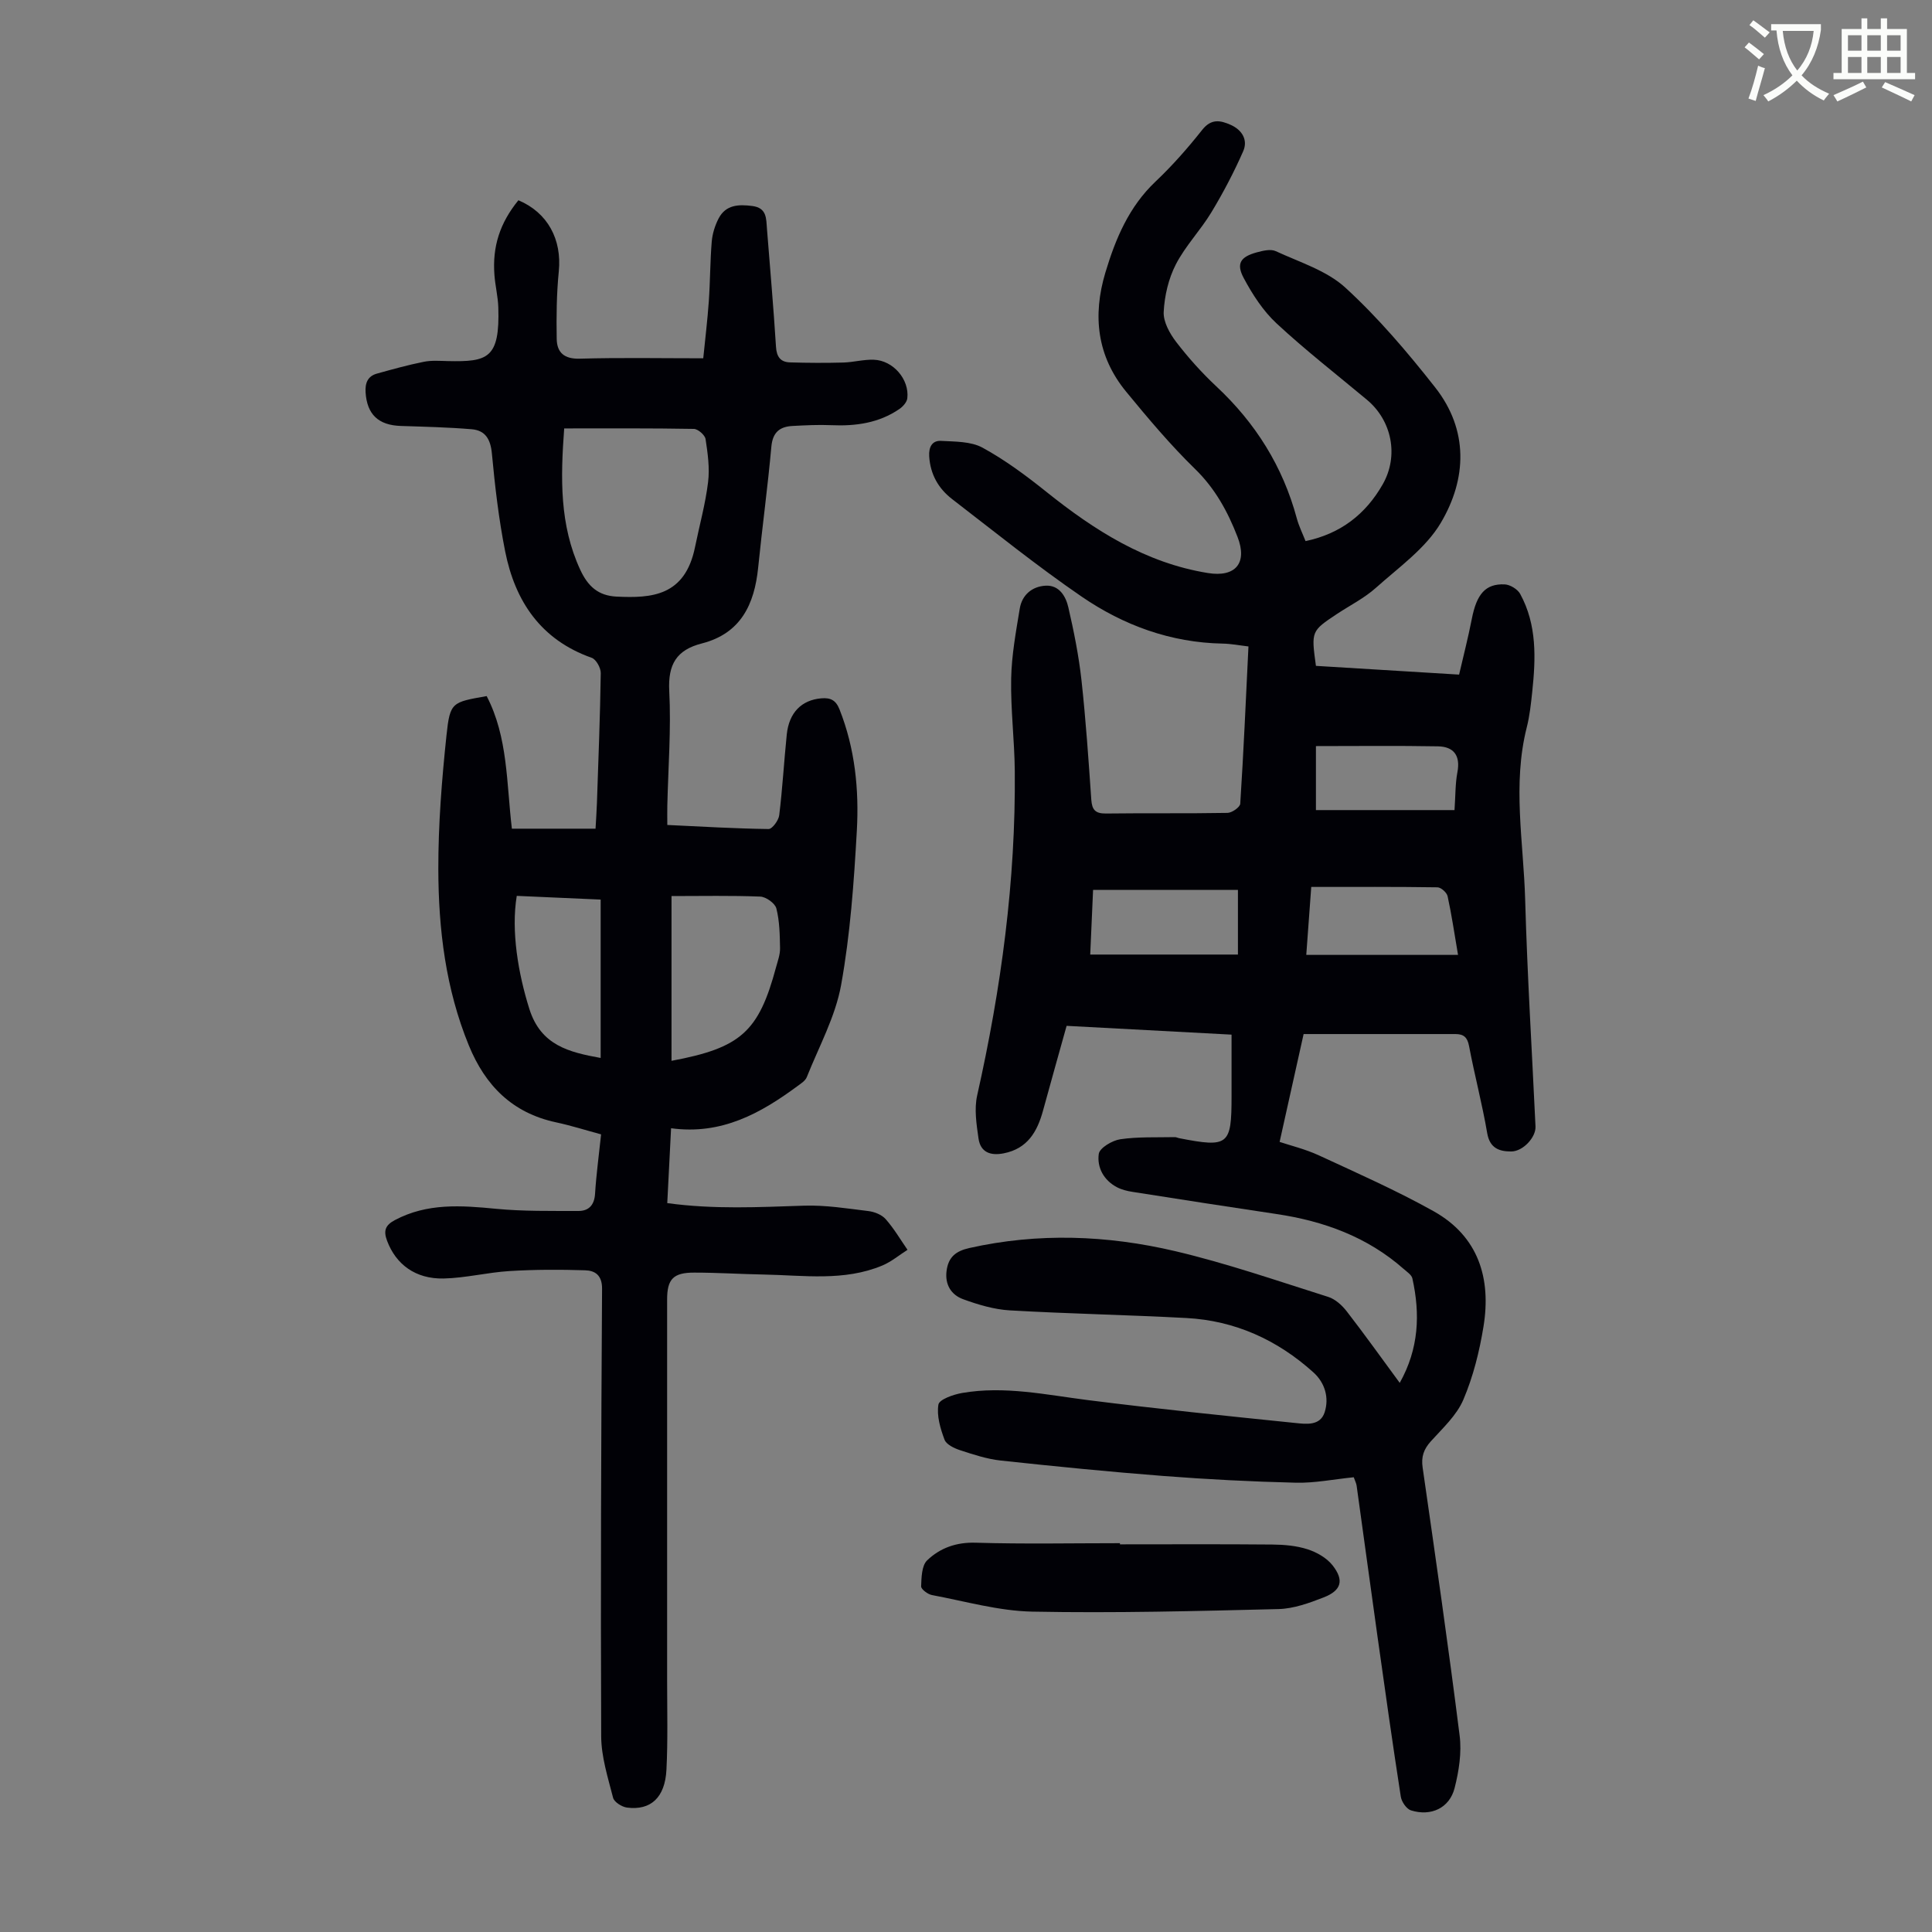 <svg enable-background="new 0 0 400 400" viewBox="0 0 400 400" xmlns="http://www.w3.org/2000/svg"><rect x="0" y="0" width="400" height="400" fill="#808080" stroke="none"/><path d="m362.1 8.8c1.1.8 2.1 1.6 3.1 2.4l-1 1.1c-1.3-1.1-2.3-2-3-2.5zm1.9 4.8c.5.2.9.4 1.4.5-.6 2.3-1.3 4.5-1.9 6.8l-1.5-.5c.8-2.1 1.4-4.3 2-6.8zm-1-9.4c1.3.9 2.4 1.8 3.4 2.5l-1 1.1c-1.4-1.2-2.4-2.1-3.2-2.6zm3.7 2.2v-1.4h10.3v1.2c-.5 3.6-1.8 6.8-4 9.4 1.5 1.6 3.4 2.8 5.7 3.8-.3.4-.7.8-1.1 1.4-2.3-1.1-4.1-2.5-5.6-4.1-1.6 1.6-3.6 3.1-5.9 4.3-.3-.5-.7-.9-1-1.3 2.4-1.1 4.4-2.5 6-4.1-1.9-2.5-3-5.6-3.3-9.3h-1.1zm8.8 0h-6.4c.3 3.3 1.3 6 3 8.2 2-2.3 3.1-5.1 3.4-8.2z" fill="#fbfcfa"/><path d="m385.3 3.8h1.3v2.2h2.8v-2.2h1.3v2.2h4.1v9.1h1.7v1.3h-16.9v-1.3h1.7v-9.1h4.1v-2.2zm.4 13.1.7 1.2c-1.8.9-3.8 1.9-6 2.9-.2-.4-.5-.8-.8-1.3 2.3-1 4.3-1.9 6.1-2.8zm-3.1-6.4h2.8v-3.2h-2.8zm0 4.6h2.8v-3.3h-2.8zm4-4.6h2.8v-3.2h-2.8zm0 4.6h2.8v-3.3h-2.8zm3.7 1.9c2.1.9 4.1 1.8 6.1 2.7l-.7 1.3c-2.2-1.1-4.2-2-6.1-2.9zm3.2-9.7h-2.8v3.2h2.8zm-2.8 7.8h2.8v-3.3h-2.8z" fill="#fbfcfa"/><g fill="#010106"><path d="m280.28 305.85c-4.18.42-8.08 1.22-11.96 1.13-9.14-.22-18.28-.69-27.39-1.39-11.26-.87-22.51-1.99-33.74-3.2-2.85-.31-5.66-1.24-8.41-2.14-1.22-.4-2.86-1.18-3.23-2.19-.86-2.3-1.65-4.96-1.26-7.26.18-1.07 3.11-2.09 4.91-2.4 8.75-1.51 17.34.37 25.99 1.47 14.29 1.81 28.63 3.27 42.96 4.74 2.23.23 5.17.65 6.1-2.2.98-3.04.05-6.14-2.33-8.28-7.46-6.72-16.23-10.72-26.32-11.25-12.17-.65-24.36-.88-36.53-1.58-3.26-.19-6.56-1.18-9.66-2.31-2.46-.9-3.81-3-3.43-5.89.37-2.83 1.9-4.08 4.71-4.71 14.27-3.2 28.54-2.66 42.59.64 10.72 2.52 21.19 6.16 31.72 9.48 1.45.46 2.85 1.73 3.82 2.98 3.69 4.76 7.19 9.67 10.98 14.82 3.98-7.1 4.25-14.26 2.62-21.62-.16-.74-1.1-1.35-1.76-1.93-7.55-6.67-16.57-9.95-26.39-11.41-9.95-1.48-19.89-3.03-29.82-4.59-1.09-.17-2.22-.45-3.18-.95-2.76-1.44-4.18-4.12-3.78-6.91.18-1.24 2.78-2.78 4.45-3.03 3.7-.54 7.5-.36 11.27-.44.32-.01.65.17.98.23 10.13 1.97 10.79 1.44 10.79-8.6 0-4.13 0-8.26 0-12.85-11.31-.6-22.42-1.19-34.15-1.82-1.63 5.83-3.28 11.7-4.89 17.58-1.19 4.34-3.21 7.84-8.11 8.81-2.76.55-4.83-.2-5.24-3.07-.42-2.93-.91-6.09-.28-8.9 4.97-22.13 8-44.47 7.79-67.18-.06-6.37-.87-12.74-.75-19.11.09-4.85.99-9.71 1.78-14.52.47-2.85 2.57-4.59 5.35-4.74 2.82-.16 4.19 2.21 4.71 4.49 1.15 4.98 2.16 10.02 2.72 15.09.9 8.22 1.46 16.47 2.03 24.72.15 2.09.82 2.89 3.02 2.87 8.39-.11 16.79.02 25.19-.13.92-.02 2.58-1.18 2.63-1.9.69-10.71 1.16-21.43 1.7-32.56-1.88-.22-3.61-.56-5.34-.59-10.76-.2-20.51-3.78-29.2-9.73-9.21-6.31-17.93-13.35-26.79-20.17-2.86-2.2-4.54-5.14-4.77-8.88-.12-1.94.63-3.29 2.45-3.19 2.91.16 6.19.09 8.6 1.41 4.67 2.55 9.03 5.79 13.21 9.14 9.98 7.99 20.54 14.73 33.45 16.81 5.68.92 8.24-2.04 6.13-7.47-2.01-5.2-4.62-10.01-8.79-14.07-5.11-4.98-9.73-10.48-14.27-16-6.03-7.34-6.99-15.72-4.3-24.68 2.11-7.02 4.87-13.61 10.38-18.83 3.49-3.3 6.69-6.95 9.67-10.71 1.87-2.36 3.75-1.98 5.89-1.03 2.38 1.06 3.61 3.15 2.59 5.46-1.91 4.35-4.14 8.6-6.6 12.67-2.25 3.72-5.38 6.94-7.35 10.77-1.52 2.96-2.34 6.5-2.51 9.83-.1 2.04 1.24 4.46 2.58 6.21 2.51 3.27 5.31 6.39 8.32 9.21 8.12 7.58 13.77 16.59 16.66 27.33.43 1.6 1.18 3.1 1.81 4.7 7.24-1.52 12.44-5.55 15.98-11.76 3.35-5.88 1.92-13.17-3.27-17.5-6.27-5.23-12.73-10.26-18.71-15.81-2.79-2.59-4.99-6-6.8-9.39-1.61-3.01-.66-4.41 2.7-5.32 1.26-.34 2.87-.74 3.93-.25 4.94 2.29 10.55 4.01 14.42 7.56 6.8 6.23 12.86 13.37 18.58 20.64 6.95 8.83 6.57 18.94 1.18 28.04-3.13 5.29-8.7 9.21-13.43 13.45-2.39 2.14-5.36 3.63-8.07 5.42-5.35 3.56-5.35 3.56-4.36 10.75 9.59.58 19.26 1.17 29.64 1.81.88-3.8 1.87-7.63 2.63-11.52 1-5.14 2.82-7.33 6.8-7.16 1.13.05 2.69 1 3.22 1.98 3.49 6.39 3.23 13.34 2.49 20.29-.26 2.44-.52 4.92-1.12 7.29-3.02 11.89-.67 23.84-.34 35.74.44 15.66 1.41 31.3 2.14 46.95.1 2.23-2.6 5.17-5.05 5.16-2.43 0-4.41-.65-4.95-3.79-1.03-6.05-2.62-12.01-3.76-18.05-.35-1.84-1.14-2.47-2.83-2.47-10.39.01-20.79 0-31.42 0-1.57 7.03-3.22 14.46-4.97 22.33 2.18.73 5.3 1.48 8.16 2.8 7.99 3.7 16.07 7.27 23.74 11.56 9.26 5.19 11.94 13.88 10.31 23.88-.84 5.15-2.13 10.35-4.17 15.13-1.38 3.25-4.29 5.91-6.74 8.63-1.47 1.64-2.01 3.19-1.69 5.41 2.66 18.49 5.33 36.97 7.66 55.5.45 3.54-.15 7.37-1.04 10.87-1.05 4.13-4.88 5.92-9.03 4.62-.93-.29-1.95-1.78-2.11-2.84-1.71-11.03-3.27-22.08-4.82-33.13-1.46-10.4-2.87-20.81-4.32-31.22-.05-.47-.32-.98-.6-1.78zm21.59-108.15c-.77-4.51-1.33-8.36-2.16-12.15-.17-.76-1.36-1.83-2.1-1.84-8.58-.13-17.16-.08-26.13-.08-.36 4.94-.71 9.65-1.03 14.07zm-45.57-.07c0-4.81 0-8.9 0-13.39-9.89 0-19.78 0-29.99 0-.2 4.53-.4 9.04-.59 13.39zm16.15-43.16v13.25h28.69c.21-2.98.15-5.46.6-7.84.66-3.46-.76-5.3-4.04-5.36-8.34-.15-16.67-.05-25.25-.05z"/><path d="m138.94 233.59c-.28 5.52-.53 10.39-.79 15.5 9.64 1.33 18.98.83 28.35.53 4.42-.14 8.88.58 13.29 1.12 1.26.15 2.77.75 3.58 1.67 1.71 1.93 3.04 4.21 4.52 6.35-1.73 1.1-3.35 2.47-5.21 3.25-7.94 3.32-16.3 2.02-24.53 1.87-4.81-.09-9.61-.4-14.42-.4-4.35-.01-5.61 1.36-5.61 5.57v78.91c0 6.15.17 12.31-.14 18.44-.29 5.77-3.26 8.48-8.17 7.84-1.07-.14-2.66-1.15-2.88-2.04-1.07-4.18-2.44-8.46-2.46-12.71-.13-30.89-.01-61.78.18-92.67.02-2.83-1.48-3.76-3.51-3.82-5.22-.17-10.46-.16-15.67.16-4.56.28-9.07 1.44-13.62 1.54-5.87.13-9.9-2.97-11.71-7.81-.78-2.08-.38-3.22 1.61-4.28 6.72-3.57 13.76-3.04 20.97-2.34 5.63.54 11.33.43 17 .45 2.15.01 3.33-1.18 3.48-3.56.25-4.01.8-8 1.25-12.3-3.15-.85-6.22-1.83-9.36-2.5-9.01-1.94-14.61-7.58-18.02-15.91-4.8-11.71-6.29-24.02-6.32-36.47-.02-9.25.72-18.53 1.69-27.74.73-6.89 1.13-6.85 8.32-8.12 4.43 8.52 4.09 18.04 5.22 27.45h17.32c.1-1.85.23-3.6.29-5.36.3-8.95.66-17.89.79-26.84.02-1.09-.96-2.86-1.88-3.18-10.52-3.72-15.86-11.68-17.92-22.07-1.32-6.67-2.11-13.46-2.74-20.23-.28-2.95-1.35-4.78-4.18-5.02-4.87-.41-9.77-.52-14.66-.68-4.67-.15-7.02-2.4-7.31-6.96-.12-1.93.44-3.35 2.35-3.88 3.21-.89 6.42-1.79 9.68-2.44 1.62-.33 3.35-.19 5.02-.15 8.21.17 10.77-.5 10.43-11.12-.07-2.22-.63-4.43-.8-6.66-.46-5.94 1.13-10.81 4.96-15.52 6.07 2.56 9.03 8.12 8.36 14.75-.46 4.62-.51 9.31-.43 13.96.05 2.82 1.55 4.18 4.77 4.09 8.37-.24 16.75-.08 25.57-.08.41-4.08.88-7.93 1.15-11.79.29-4.13.27-8.28.61-12.4.14-1.62.67-3.31 1.42-4.76 1.49-2.85 4.13-2.95 6.98-2.58 3.03.39 2.86 2.6 3.03 4.71.64 8.14 1.36 16.28 1.87 24.43.13 2.11.95 3.18 2.92 3.24 3.67.11 7.34.13 11.01.03 2.11-.06 4.23-.66 6.33-.58 4 .14 7.38 4.07 6.93 7.98-.09.8-.91 1.72-1.64 2.22-4.25 2.91-9.04 3.57-14.08 3.35-2.67-.12-5.36.02-8.03.16-2.66.14-4.13 1.3-4.4 4.3-.75 8.35-1.89 16.67-2.73 25.02-.77 7.62-3.6 13.65-11.67 15.71-5.23 1.34-7.02 4.32-6.74 9.82.41 7.91-.22 15.88-.4 23.82-.03 1.2 0 2.4 0 3.94 7.18.34 14.07.75 20.97.84.75.01 2.07-1.79 2.2-2.86.68-5.55.99-11.14 1.56-16.7.47-4.58 3.1-7.16 7.16-7.5 1.91-.16 3.01.38 3.77 2.31 3.2 8.09 4.05 16.57 3.58 25.06-.6 10.7-1.36 21.48-3.26 32-1.19 6.57-4.59 12.74-7.1 19.05-.29.74-1.17 1.31-1.87 1.82-7.66 5.66-15.77 10.2-26.23 8.77zm-22.13-144.89c-.76 10.3-.98 20 3.34 29.3 1.58 3.39 3.7 5.33 7.49 5.52 7.25.35 14.19-.07 16.26-10.26.91-4.48 2.15-8.91 2.7-13.43.36-2.92-.07-5.98-.52-8.92-.13-.84-1.57-2.1-2.43-2.11-8.81-.16-17.63-.1-26.84-.1zm22.22 96.82v34.11c14.36-2.68 18.06-6.02 21.65-19.4.35-1.29.85-2.62.82-3.92-.05-2.76-.09-5.58-.76-8.22-.27-1.07-2.14-2.41-3.33-2.46-6.01-.24-12.04-.11-18.38-.11zm-32.04-.04c-1.21 7.32.32 16.13 2.6 23.39 2.39 7.61 8.27 8.98 14.77 10.17 0-11 0-21.78 0-32.79-5.94-.27-11.68-.52-17.37-.77z"/><path d="m231.87 319.74c10.52 0 21.04-.06 31.56.04 2.44.02 4.98.24 7.28.98 1.9.61 3.96 1.78 5.17 3.31 2.46 3.12 1.85 5.22-1.84 6.66-2.98 1.16-6.19 2.33-9.33 2.41-17 .42-34.01.86-51 .53-6.94-.14-13.86-2.14-20.76-3.43-.87-.16-2.26-1.21-2.24-1.8.07-1.85.11-4.3 1.25-5.39 2.66-2.55 6-3.77 10.03-3.65 9.95.3 19.92.1 29.89.1-.01.09-.01.16-.01.24z"/></g></svg>